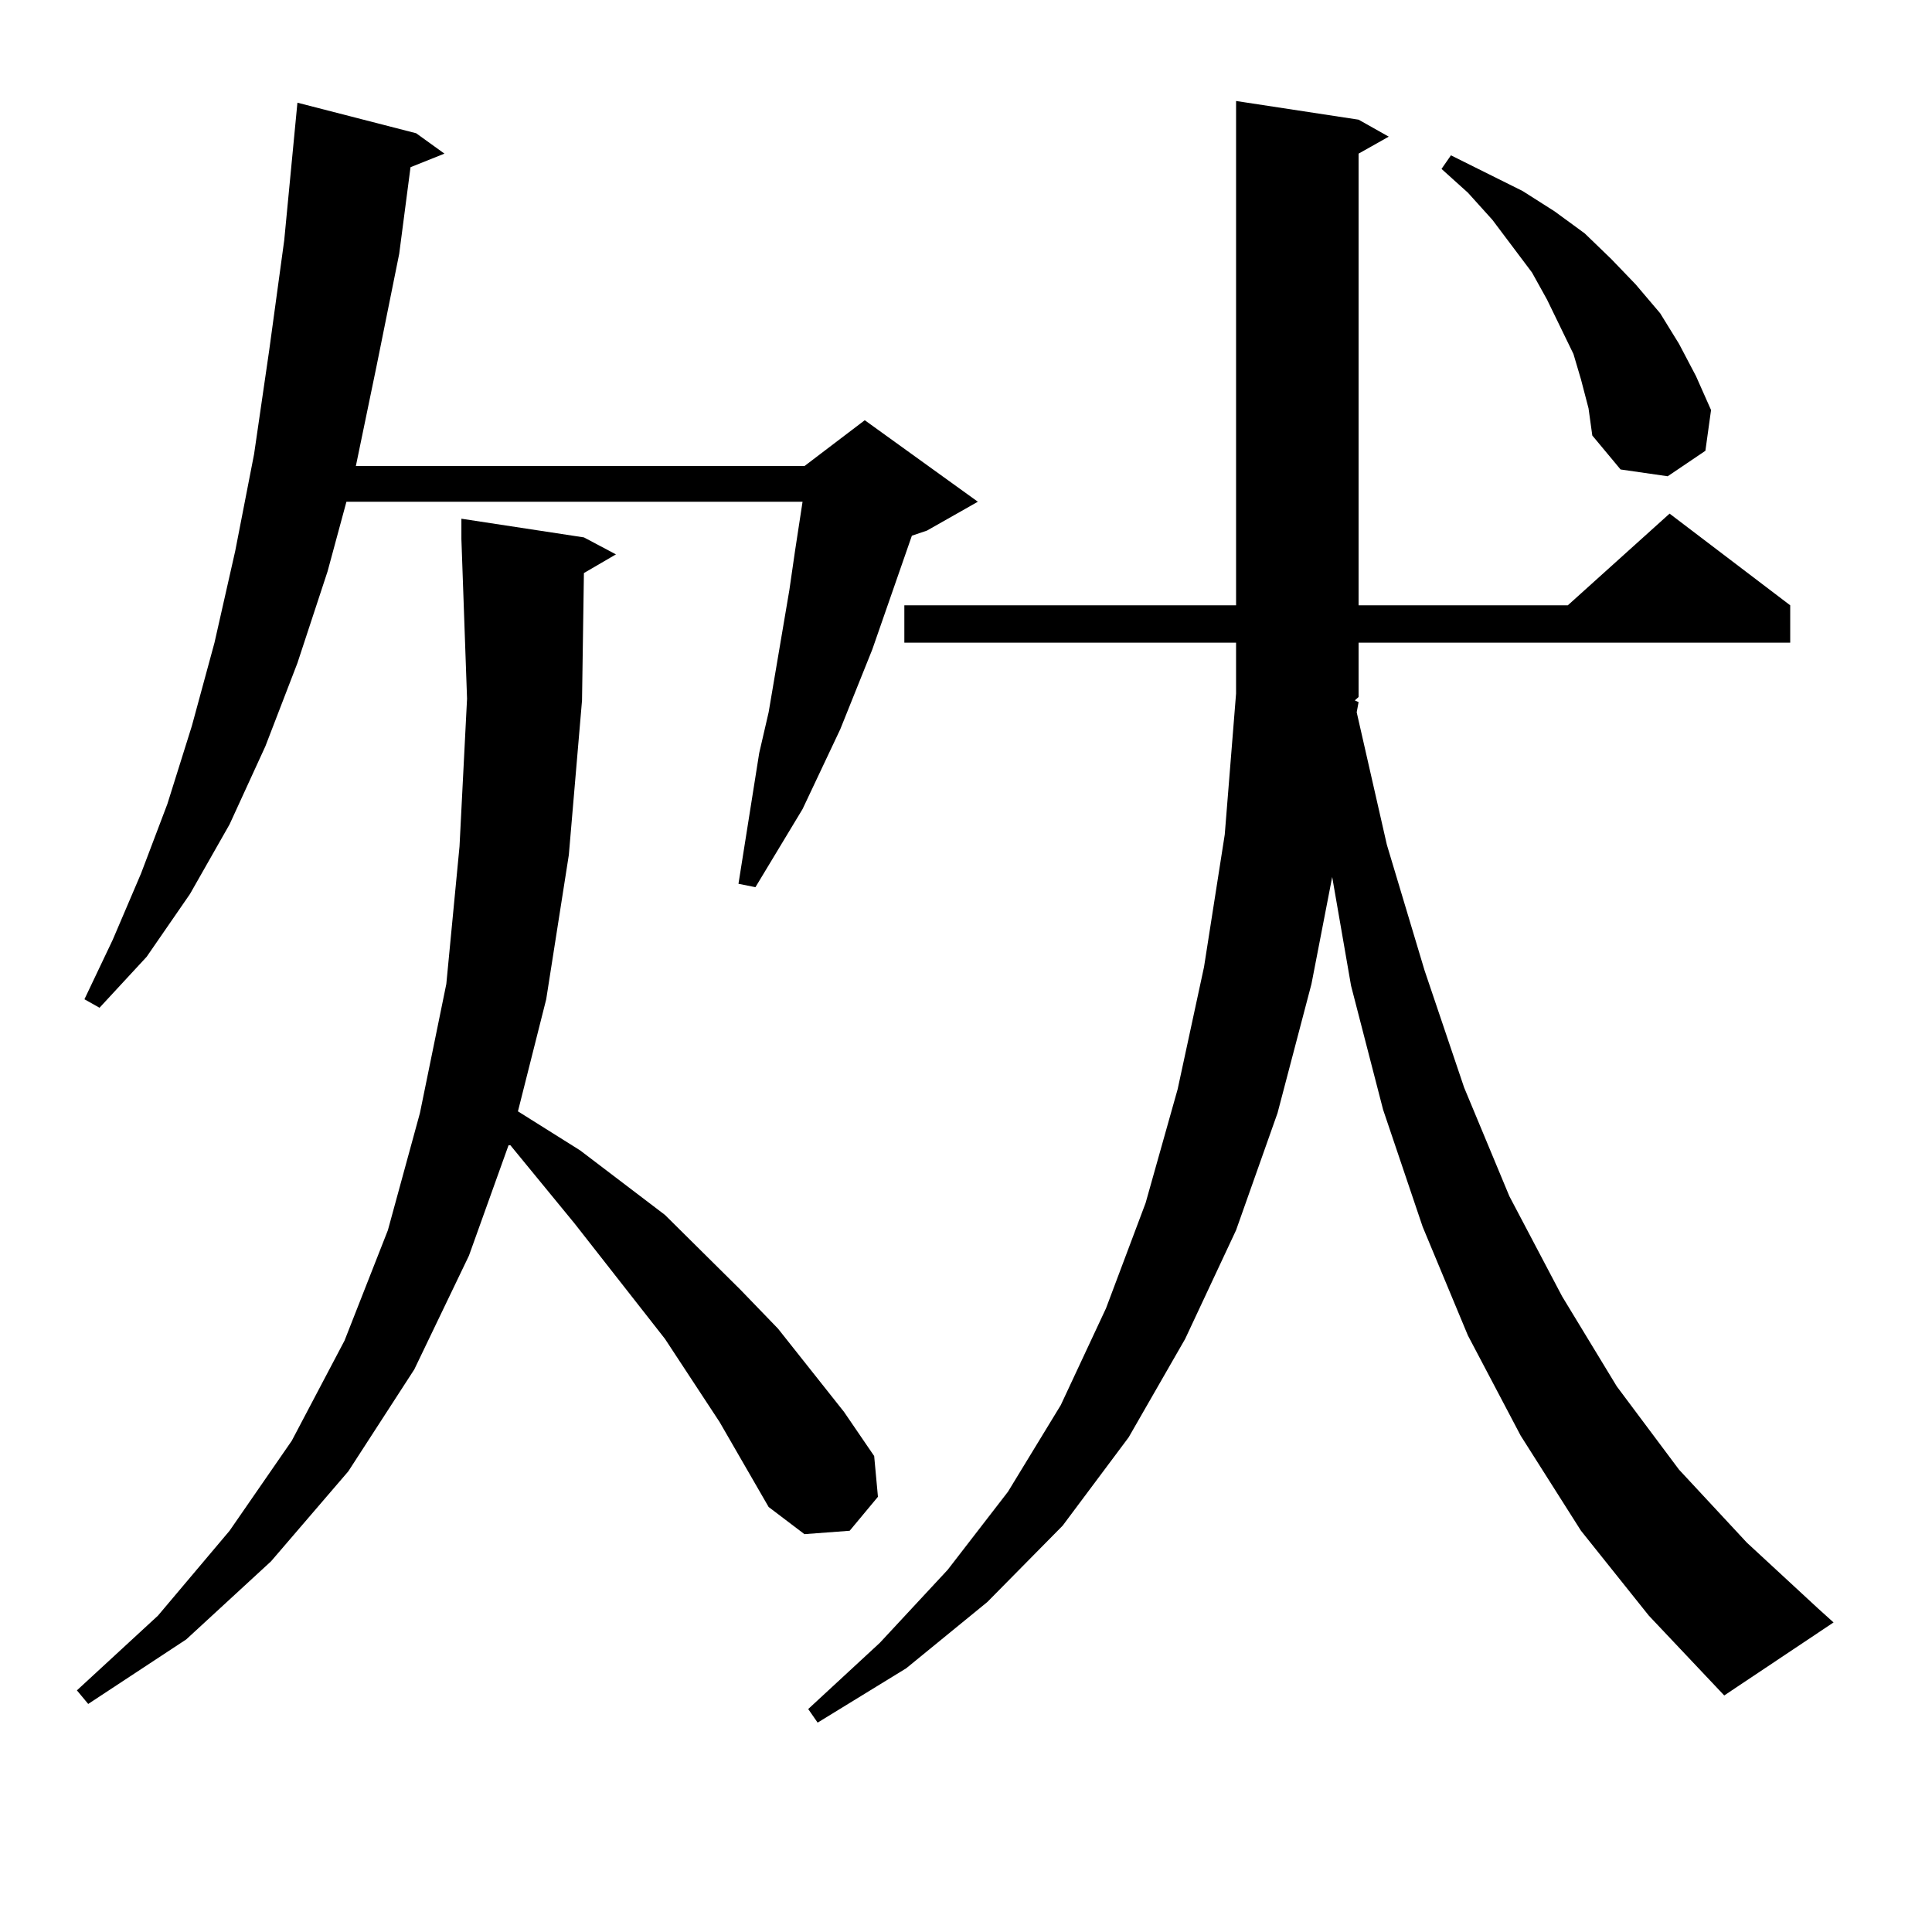 <?xml version="1.0" encoding="utf-8"?>
<!-- Generator: Adobe Illustrator 16.0.0, SVG Export Plug-In . SVG Version: 6.00 Build 0)  -->
<!DOCTYPE svg PUBLIC "-//W3C//DTD SVG 1.1//EN" "http://www.w3.org/Graphics/SVG/1.1/DTD/svg11.dtd">
<svg version="1.1" id="图层_1" xmlns="http://www.w3.org/2000/svg" xmlns:xlink="http://www.w3.org/1999/xlink" x="0px" y="0px"
	 width="1000px" height="1000px" viewBox="0 0 1000 1000" enable-background="new 0 0 1000 1000" xml:space="preserve">
<path d="M372.479,736.063l-28.292-43.066l-46.828-59.766l-33.17-40.43h-0.976l-20.487,57.129l-28.292,58.887l-34.146,52.734
	l-39.999,46.582l-43.901,40.43l-50.73,33.398l-5.854-7.031l41.95-38.672l37.072-43.945l32.194-46.582l27.316-51.855l22.438-57.129
	l16.585-60.645l13.658-66.797l6.829-71.191l3.902-76.465l-2.927-82.617v-10.547l63.413,9.668l16.585,8.789l-16.585,9.668
	l-0.976,65.918l-6.829,79.98l-11.707,74.707l-14.634,58.008l32.194,20.215l43.901,33.398l39.023,38.672l19.512,20.215l34.146,43.066
	l15.609,22.852l1.951,21.094l-14.634,17.578l-23.414,1.758l-18.536-14.063L372.479,736.063z M215.409,68.973l14.634,10.547
	l-17.561,7.031l-5.854,44.824l-11.707,58.008l-10.731,51.855H416.38l31.219-23.73l58.535,42.188l-26.341,14.941l-7.805,2.637
	l-20.487,58.887l-16.585,41.309l-19.512,41.309l-24.39,40.43l-8.78-1.758l10.731-67.676l4.878-21.094l10.731-63.281l2.927-20.215
	l3.902-25.488H179.313l-9.756,36.035l-15.609,47.461l-16.585,43.066l-18.536,40.43l-20.487,36.035L75.9,495.242l-24.39,26.367
	l-7.805-4.395l14.634-30.762l14.634-34.277l13.658-36.035l12.683-40.43l11.707-43.066l10.731-47.461l9.756-50.098l7.805-53.613
	l7.805-57.129l6.829-71.191L215.409,68.973z M703.202,363.406l-0.976,5.273l15.609,68.555l19.512,65.039l20.487,60.645l23.414,56.25
	l27.316,51.855l28.292,46.582l32.194,43.066l35.121,37.793l37.072,34.277l7.805,7.031l-56.584,37.793l-39.023-41.309l-35.121-43.945
	l-31.219-49.219l-27.316-51.855l-23.414-56.25l-20.487-60.645l-16.585-64.16l-9.756-56.25l-10.731,55.371l-17.561,66.797
	l-21.463,60.645l-26.341,56.25l-29.268,50.977l-34.146,45.703l-39.023,39.551l-41.95,34.277l-45.853,28.125l-4.878-7.031
	l37.072-34.277l35.121-37.793l31.219-40.43l27.316-44.824l23.414-50.098l20.487-54.492l16.585-58.887l13.658-63.281l10.731-68.555
	l5.854-72.949v-26.367H468.086v-19.336h171.703V52.273l63.413,9.668l15.609,8.789l-15.609,8.789v233.789h108.29l52.682-47.461
	l62.438,47.461v19.336H703.202v28.125l-1.951,1.758L703.202,363.406z M818.321,196.414l-3.902-13.184l-6.829-14.063l-6.829-14.063
	l-7.805-14.063l-20.487-27.246l-12.683-14.063L746.128,87.43l4.878-7.031l37.072,18.457l16.585,10.547l15.609,11.426l13.658,13.184
	l12.683,13.184l12.683,14.941l9.756,15.82l8.78,16.699l7.805,17.578l-2.927,21.094l-19.512,13.184l-24.39-3.516l-14.634-17.578
	l-1.951-14.063L818.321,196.414z"/>
</svg>
